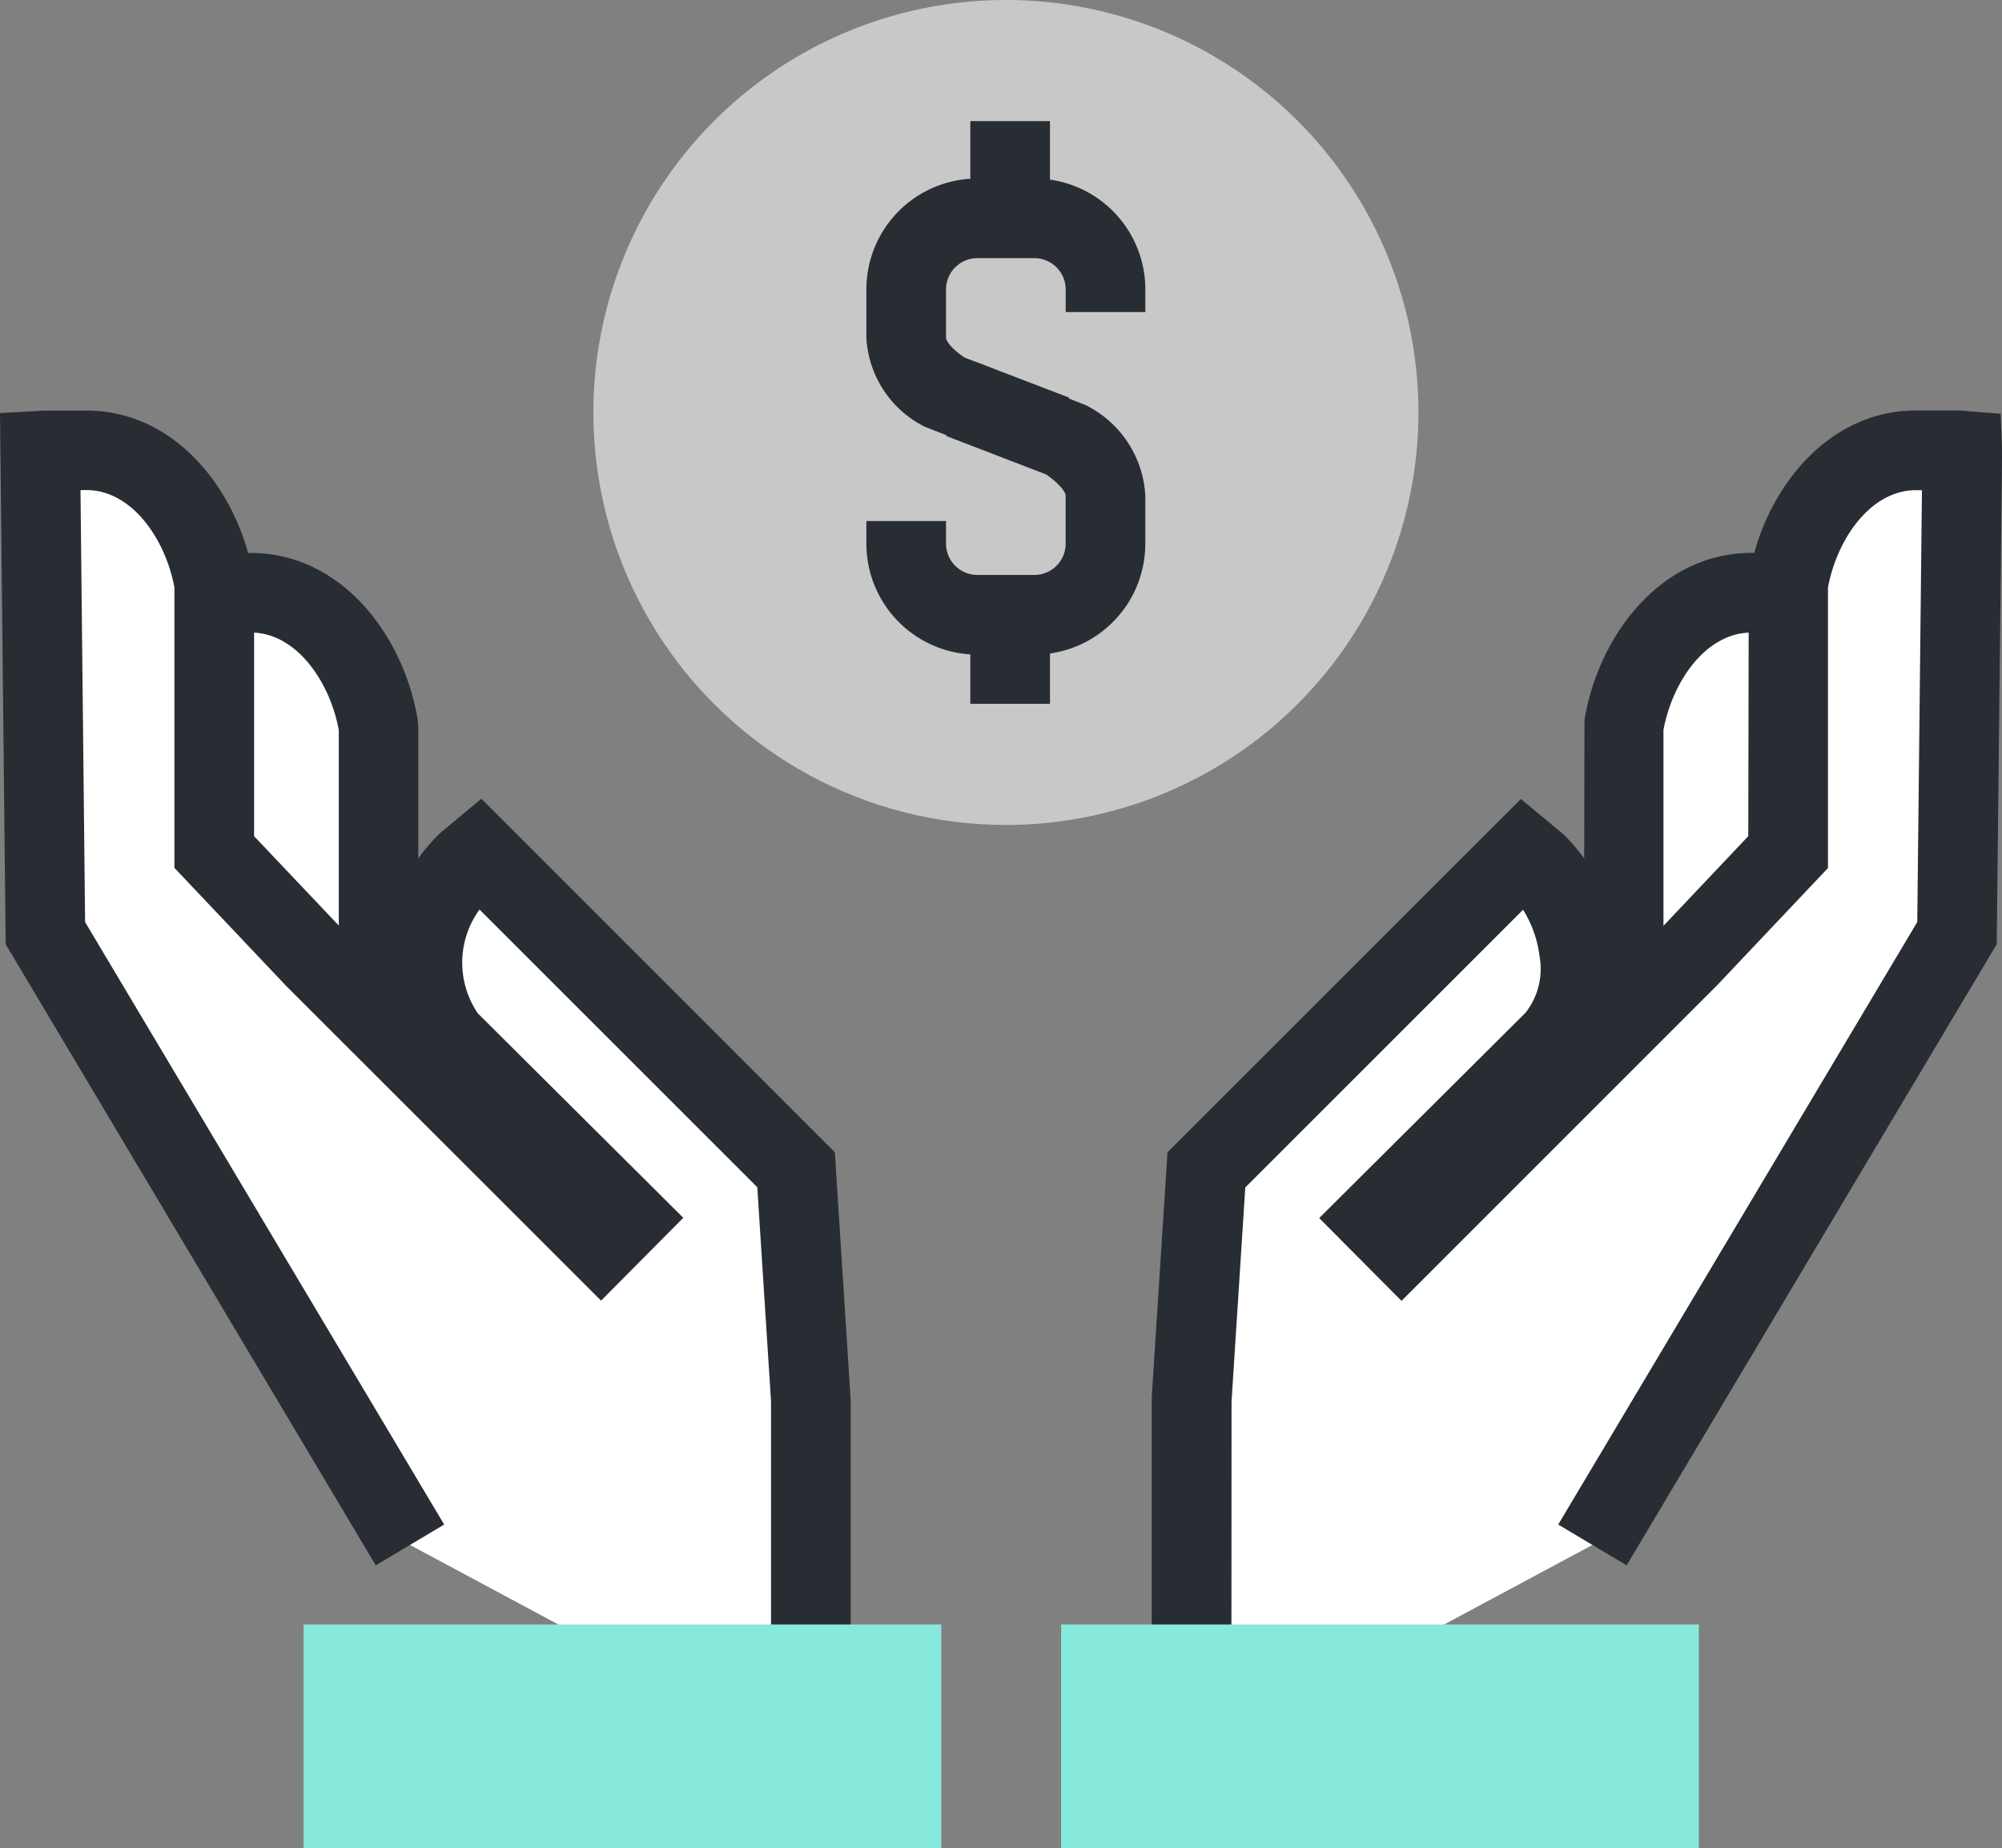 <svg id="Pay_icon" data-name="Pay icon" xmlns="http://www.w3.org/2000/svg" xmlns:xlink="http://www.w3.org/1999/xlink" width="59.567" height="55" viewBox="0 0 59.567 55">
  <rect x="0" y="0" width="59.567" height="55" fill="#808080" stroke="none"/>
  <defs>
    <clipPath id="clip-path">
      <rect id="Rectangle_292" data-name="Rectangle 292" width="59.567" height="55" fill="none"/>
    </clipPath>
  </defs>
  <g id="Group_171" data-name="Group 171" clip-path="url(#clip-path)">
    <path id="Path_294" data-name="Path 294" d="M18.069,44.489l-2.617-2.764V33.751c-.332-2.036-1.781-3.979-3.805-3.98H10.428c-.053,0-.1.007-.153.011l.153,14.358,1.968,3.3a9.92,9.92,0,0,0,5.673-2.954" transform="translate(-4.187 -12.132)" fill="#fff"/>
    <path id="Path_295" data-name="Path 295" d="M10.956,47.91,8.423,43.658,8.254,27.873l1.1-.087c.1-.009.162-.014.233-.014h1.232c2.734,0,4.572,2.5,4.975,4.975l.015.19v7.5l3.081,3.254-.807.815A11.085,11.085,0,0,1,11.735,47.8Zm-.171-4.917,1.381,2.317a8.626,8.626,0,0,0,3.386-1.7l-2.109-2.228V33.039c-.261-1.42-1.253-2.9-2.62-2.9h-.175Z" transform="translate(-3.363 -11.317)" fill="#282d33"/>
    <path id="Path_296" data-name="Path 296" d="M13.021,55.191,2.174,36.987,2.021,22.629c.052,0,.1-.009.153-.009h1.22c2.024,0,3.473,1.945,3.805,3.98v7.973l2.979,3.148L18.7,46.245l.774-.78-5.3-5.273c-1.316-1.394-.875-3.971.521-5.288l.374-.309,9.434,9.433.44,6.854v10.7" transform="translate(-0.824 -9.217)" fill="#fff"/>
    <path id="Path_297" data-name="Path 297" d="M25.311,60.767h-2.37V50.1l-.409-6.369-8.264-8.263a2.682,2.682,0,0,0-.049,3.091l6.111,6.082-2.446,2.465L8.516,37.742,5.19,34.228V25.885c-.262-1.42-1.253-2.9-2.621-2.9H2.395L2.532,35.84,13.216,53.769,11.18,54.983.169,36.5,0,20.694l1.131-.063c.088-.007.152-.011.22-.011H2.569c2.734,0,4.573,2.5,4.976,4.974l.015.191v7.5l2.654,2.8,1.177,1.177a5.633,5.633,0,0,1,1.672-4.039l.059-.053,1.2-1L24.84,42.691l.471,7.376Z" transform="translate(0 -8.402)" fill="#282d33"/>
    <path id="Path_298" data-name="Path 298" d="M34.218,88.246v-6.66H15.243v6.66" transform="translate(-6.211 -33.246)" fill="#87e8dc"/>
    <path id="Path_299" data-name="Path 299" d="M77.123,44.489l2.618-2.764V33.751c.331-2.036,1.78-3.979,3.8-3.98h1.219c.053,0,.1.007.154.011L84.764,44.14l-1.967,3.3a9.922,9.922,0,0,1-5.674-2.954" transform="translate(-31.427 -12.132)" fill="#fff"/>
    <path id="Path_300" data-name="Path 300" d="M82.278,47.91,81.5,47.8a11.088,11.088,0,0,1-6.353-3.294l-.807-.815,3.082-3.255.015-7.691c.4-2.471,2.239-4.973,4.973-4.975H83.63c.083,0,.149.006.216.012l1.093.1.029,1.1-.158,14.678Zm-4.6-4.3a8.629,8.629,0,0,0,3.386,1.7l1.381-2.317.137-12.852h-.177c-1.366,0-2.357,1.477-2.618,2.9v8.344Z" transform="translate(-30.293 -11.317)" fill="#282d33"/>
    <path id="Path_301" data-name="Path 301" d="M71.763,55.191l10.847-18.2.154-14.358c-.052,0-.1-.009-.154-.009H81.391c-2.024,0-3.473,1.945-3.805,3.98v7.973l-2.979,3.148-8.527,8.526-.776-.78,5.3-5.273c1.317-1.394.875-3.971-.52-5.288l-.375-.309-9.434,9.433-.44,6.854v10.7" transform="translate(-24.382 -9.217)" fill="#fff"/>
    <path id="Path_302" data-name="Path 302" d="M60.205,60.767h-2.37l0-10.777.469-7.3L68.819,32.178l1.263,1.049a5.559,5.559,0,0,1,1.639,3.332,5.286,5.286,0,0,1,.04.7l1.193-1.193,2.631-2.782.015-7.692c.4-2.471,2.24-4.973,4.974-4.975H81.8c.066,0,.13,0,.194.009l1.1.089.043,1.109L82.977,36.5,71.966,54.983,69.93,53.769,80.613,35.84l.139-12.851h-.177c-1.366,0-2.358,1.477-2.619,2.9v8.344l-3.3,3.49-9.389,9.39-2.449-2.464,6.138-6.109a2.109,2.109,0,0,0,.417-1.689,3.374,3.374,0,0,0-.489-1.377l-8.265,8.265-.409,6.37Z" transform="translate(-23.567 -8.402)" fill="#282d33"/>
    <path id="Path_303" data-name="Path 303" d="M53.286,88.246v-6.66H72.261v6.66" transform="translate(-21.714 -33.246)" fill="#87e8dc"/>
    <path id="Path_304" data-name="Path 304" d="M42.073,24.548A12.274,12.274,0,1,1,54.343,12.27a12.28,12.28,0,0,1-12.27,12.279" transform="translate(-12.139 0)" fill="#c8c8c8"/>
    <path id="Path_305" data-name="Path 305" d="M48.69,17.7l-3.438-1.341a3.149,3.149,0,0,1-1.746-2.65v-1.44a3.3,3.3,0,0,1,3.3-3.3h1.7a3.3,3.3,0,0,1,3.3,3.3v.673h-2.37v-.673a.932.932,0,0,0-.93-.931h-1.7a.932.932,0,0,0-.93.931v1.44c0,.062.1.283.554.588l3.108,1.19Z" transform="translate(-17.728 -3.656)" fill="#282d33"/>
    <path id="Path_306" data-name="Path 306" d="M48.506,26.881h-1.7a3.3,3.3,0,0,1-3.3-3.3v-.674h2.37v.674a.931.931,0,0,0,.93.93h1.7a.93.93,0,0,0,.929-.93V22.139c0-.047-.108-.3-.591-.624l-2.961-1.139.852-2.212,3.288,1.29a3.2,3.2,0,0,1,1.782,2.685v1.442a3.3,3.3,0,0,1-3.3,3.3" transform="translate(-17.728 -7.402)" fill="#282d33"/>
    <line id="Line_41" data-name="Line 41" y2="3.16" transform="translate(30.056 3.604)" fill="#fff"/>
    <rect id="Rectangle_290" data-name="Rectangle 290" width="2.37" height="3.16" transform="translate(28.871 3.604)" fill="#282d33"/>
    <line id="Line_42" data-name="Line 42" y2="3.16" transform="translate(30.056 17.783)" fill="#fff"/>
    <rect id="Rectangle_291" data-name="Rectangle 291" width="2.37" height="3.16" transform="translate(28.871 17.783)" fill="#282d33"/>
  </g>
</svg>

